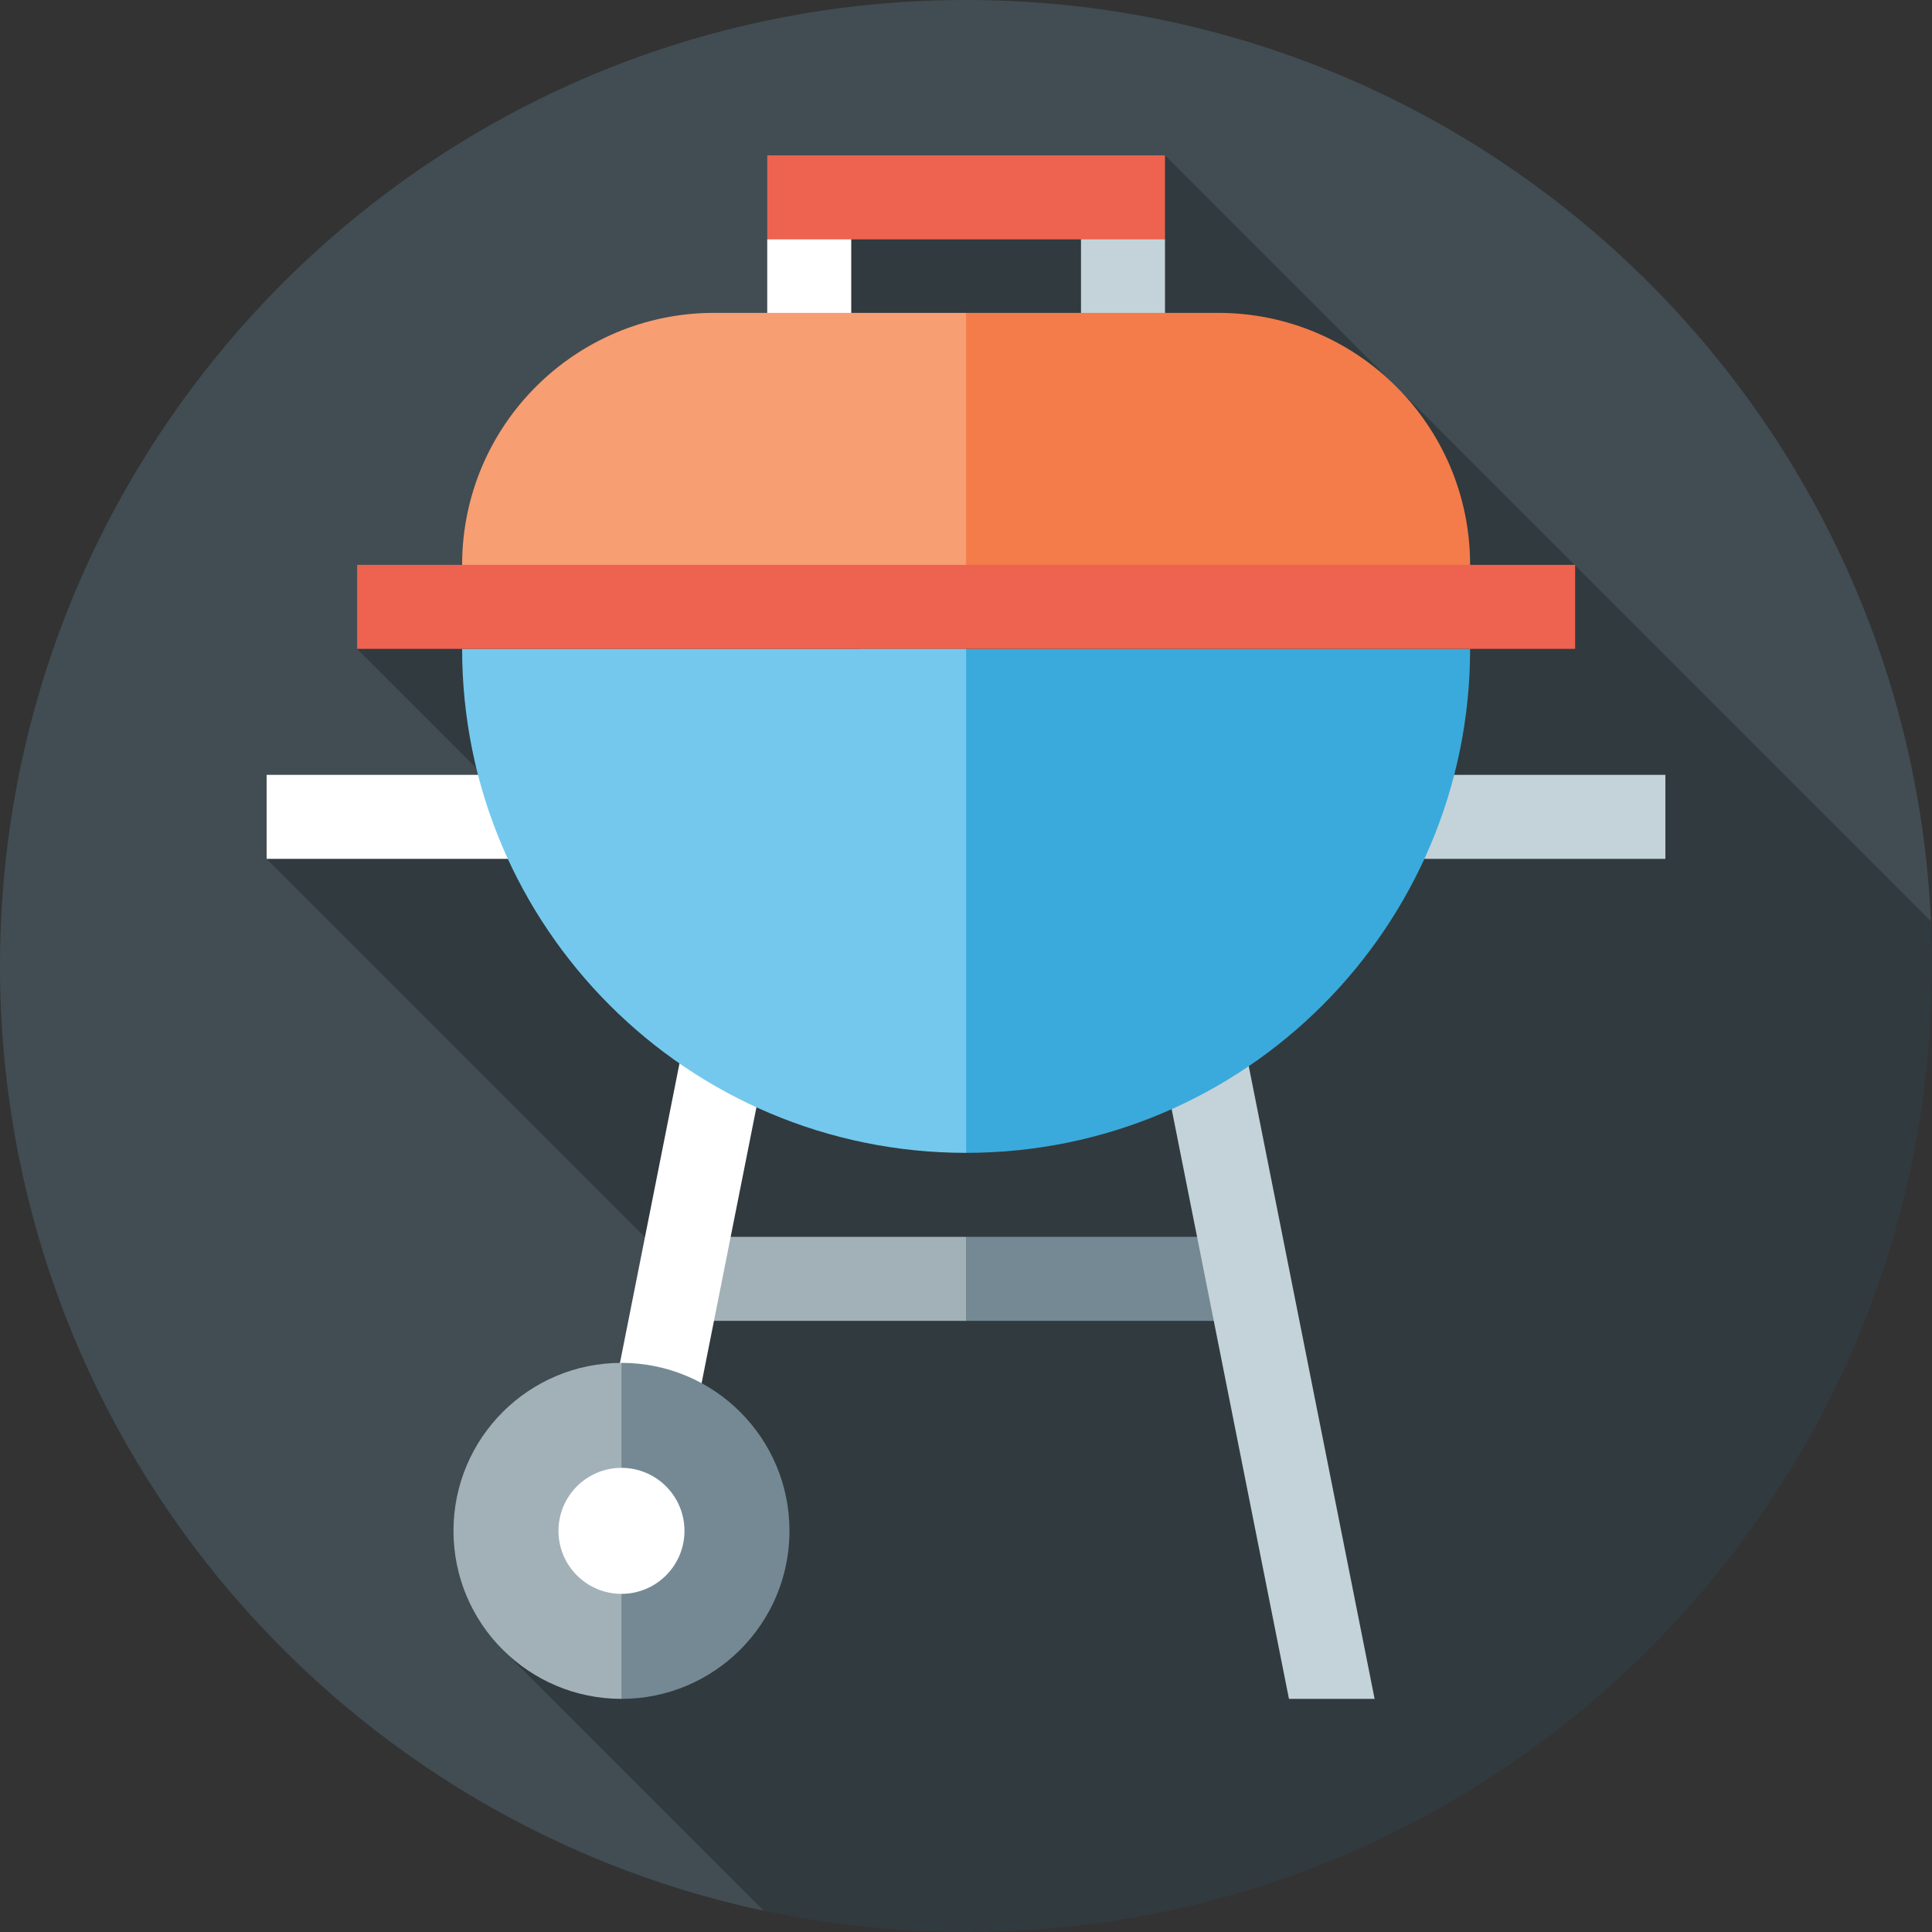 <?xml version="1.0" encoding="iso-8859-1"?>
<!-- Generator: Adobe Illustrator 19.0.0, SVG Export Plug-In . SVG Version: 6.00 Build 0)  -->
<svg version="1.1" id="Layer_1" xmlns="http://www.w3.org/2000/svg" xmlns:xlink="http://www.w3.org/1999/xlink" x="0px" y="0px"
	 viewBox="0 0 512 512" style="enable-background:new 0 0 512 512;" xml:space="preserve">
<rect x="0" y="0" width="512" height="512" fill="#333333" stroke="none"/>
<path style="fill:#414D53;" d="M256,0C114.615,0,0,114.615,0,256c0,123.002,86.748,225.744,202.404,250.38l309.327-262.229
	C505.541,108.267,393.414,0,256,0z"/>
<path style="fill:#313A3E;" d="M512,256c0-3.972-0.103-7.919-0.283-11.847L308.736,41.171l-94.28,15.304v57.396L94.64,171.955
	l43.132,43.132l-67.114,12.521l111.594,111.594l-49.032,97.975l69.188,69.188C219.691,510.045,237.617,512,256,512
	C397.385,512,512,397.384,512,256z"/>
<polygon style="fill:#748993;" points="336.339,327.78 336.339,350.041 256,350.041 244.87,338.911 256,327.78 "/>
<rect x="175.727" y="327.78" style="fill:#A2B1B7;" width="80.273" height="22.261"/>
<polygon style="fill:#C4D3D9;" points="308.736,94.042 286.475,94.042 286.475,49.52 308.736,63.433 "/>
<g>
	<polygon style="fill:#FFFFFF;" points="203.325,94.042 225.586,94.042 225.586,49.52 203.325,63.433 	"/>
	<rect x="70.656" y="205.345" style="fill:#FFFFFF;" width="77.913" height="22.261"/>
</g>
<rect x="363.431" y="205.345" style="fill:#C4D3D9;" width="77.913" height="22.261"/>
<rect x="171.408" y="246.878" transform="matrix(-0.981 -0.195 0.195 -0.981 297.79 683.155)" style="fill:#FFFFFF;" width="22.261" height="160.069"/>
<polygon style="fill:#C4D3D9;" points="323.711,246.235 301.879,250.578 341.589,450.216 364.286,450.216 "/>
<path style="fill:#F37C4A;" d="M322.814,82.912h-66.783l-22.261,77.913l155.826-11.13
	C389.596,112.814,359.694,82.912,322.814,82.912z"/>
<path style="fill:#F79E73;" d="M189.249,82.912c-36.881,0-66.783,29.902-66.783,66.783l133.565,11.13V82.912H189.249z"/>
<path style="fill:#3AAADC;" d="M227.409,171.955h162.186c0,73.766-59.799,133.565-133.565,133.565L227.409,171.955z"/>
<path style="fill:#74C8EE;" d="M256.031,171.955V305.52c-73.766,0-133.565-59.799-133.565-133.565H256.031z"/>
<rect x="94.642" y="149.693" style="fill:#ED6350;" width="322.783" height="22.261"/>
<path style="fill:#748993;" d="M164.7,361.173l-17.809,44.522l17.809,44.522c24.588,0,44.522-19.933,44.522-44.522
	S189.289,361.173,164.7,361.173z"/>
<path style="fill:#A2B1B7;" d="M120.179,405.694c0,24.588,19.934,44.522,44.522,44.522v-89.043
	C140.112,361.173,120.179,381.105,120.179,405.694z"/>
<circle style="fill:#FFFFFF;" cx="164.697" cy="405.693" r="16.696"/>
<rect x="203.331" y="41.173" style="fill:#ED6350;" width="105.405" height="22.261"/>
<g>
</g>
<g>
</g>
<g>
</g>
<g>
</g>
<g>
</g>
<g>
</g>
<g>
</g>
<g>
</g>
<g>
</g>
<g>
</g>
<g>
</g>
<g>
</g>
<g>
</g>
<g>
</g>
<g>
</g>
</svg>
